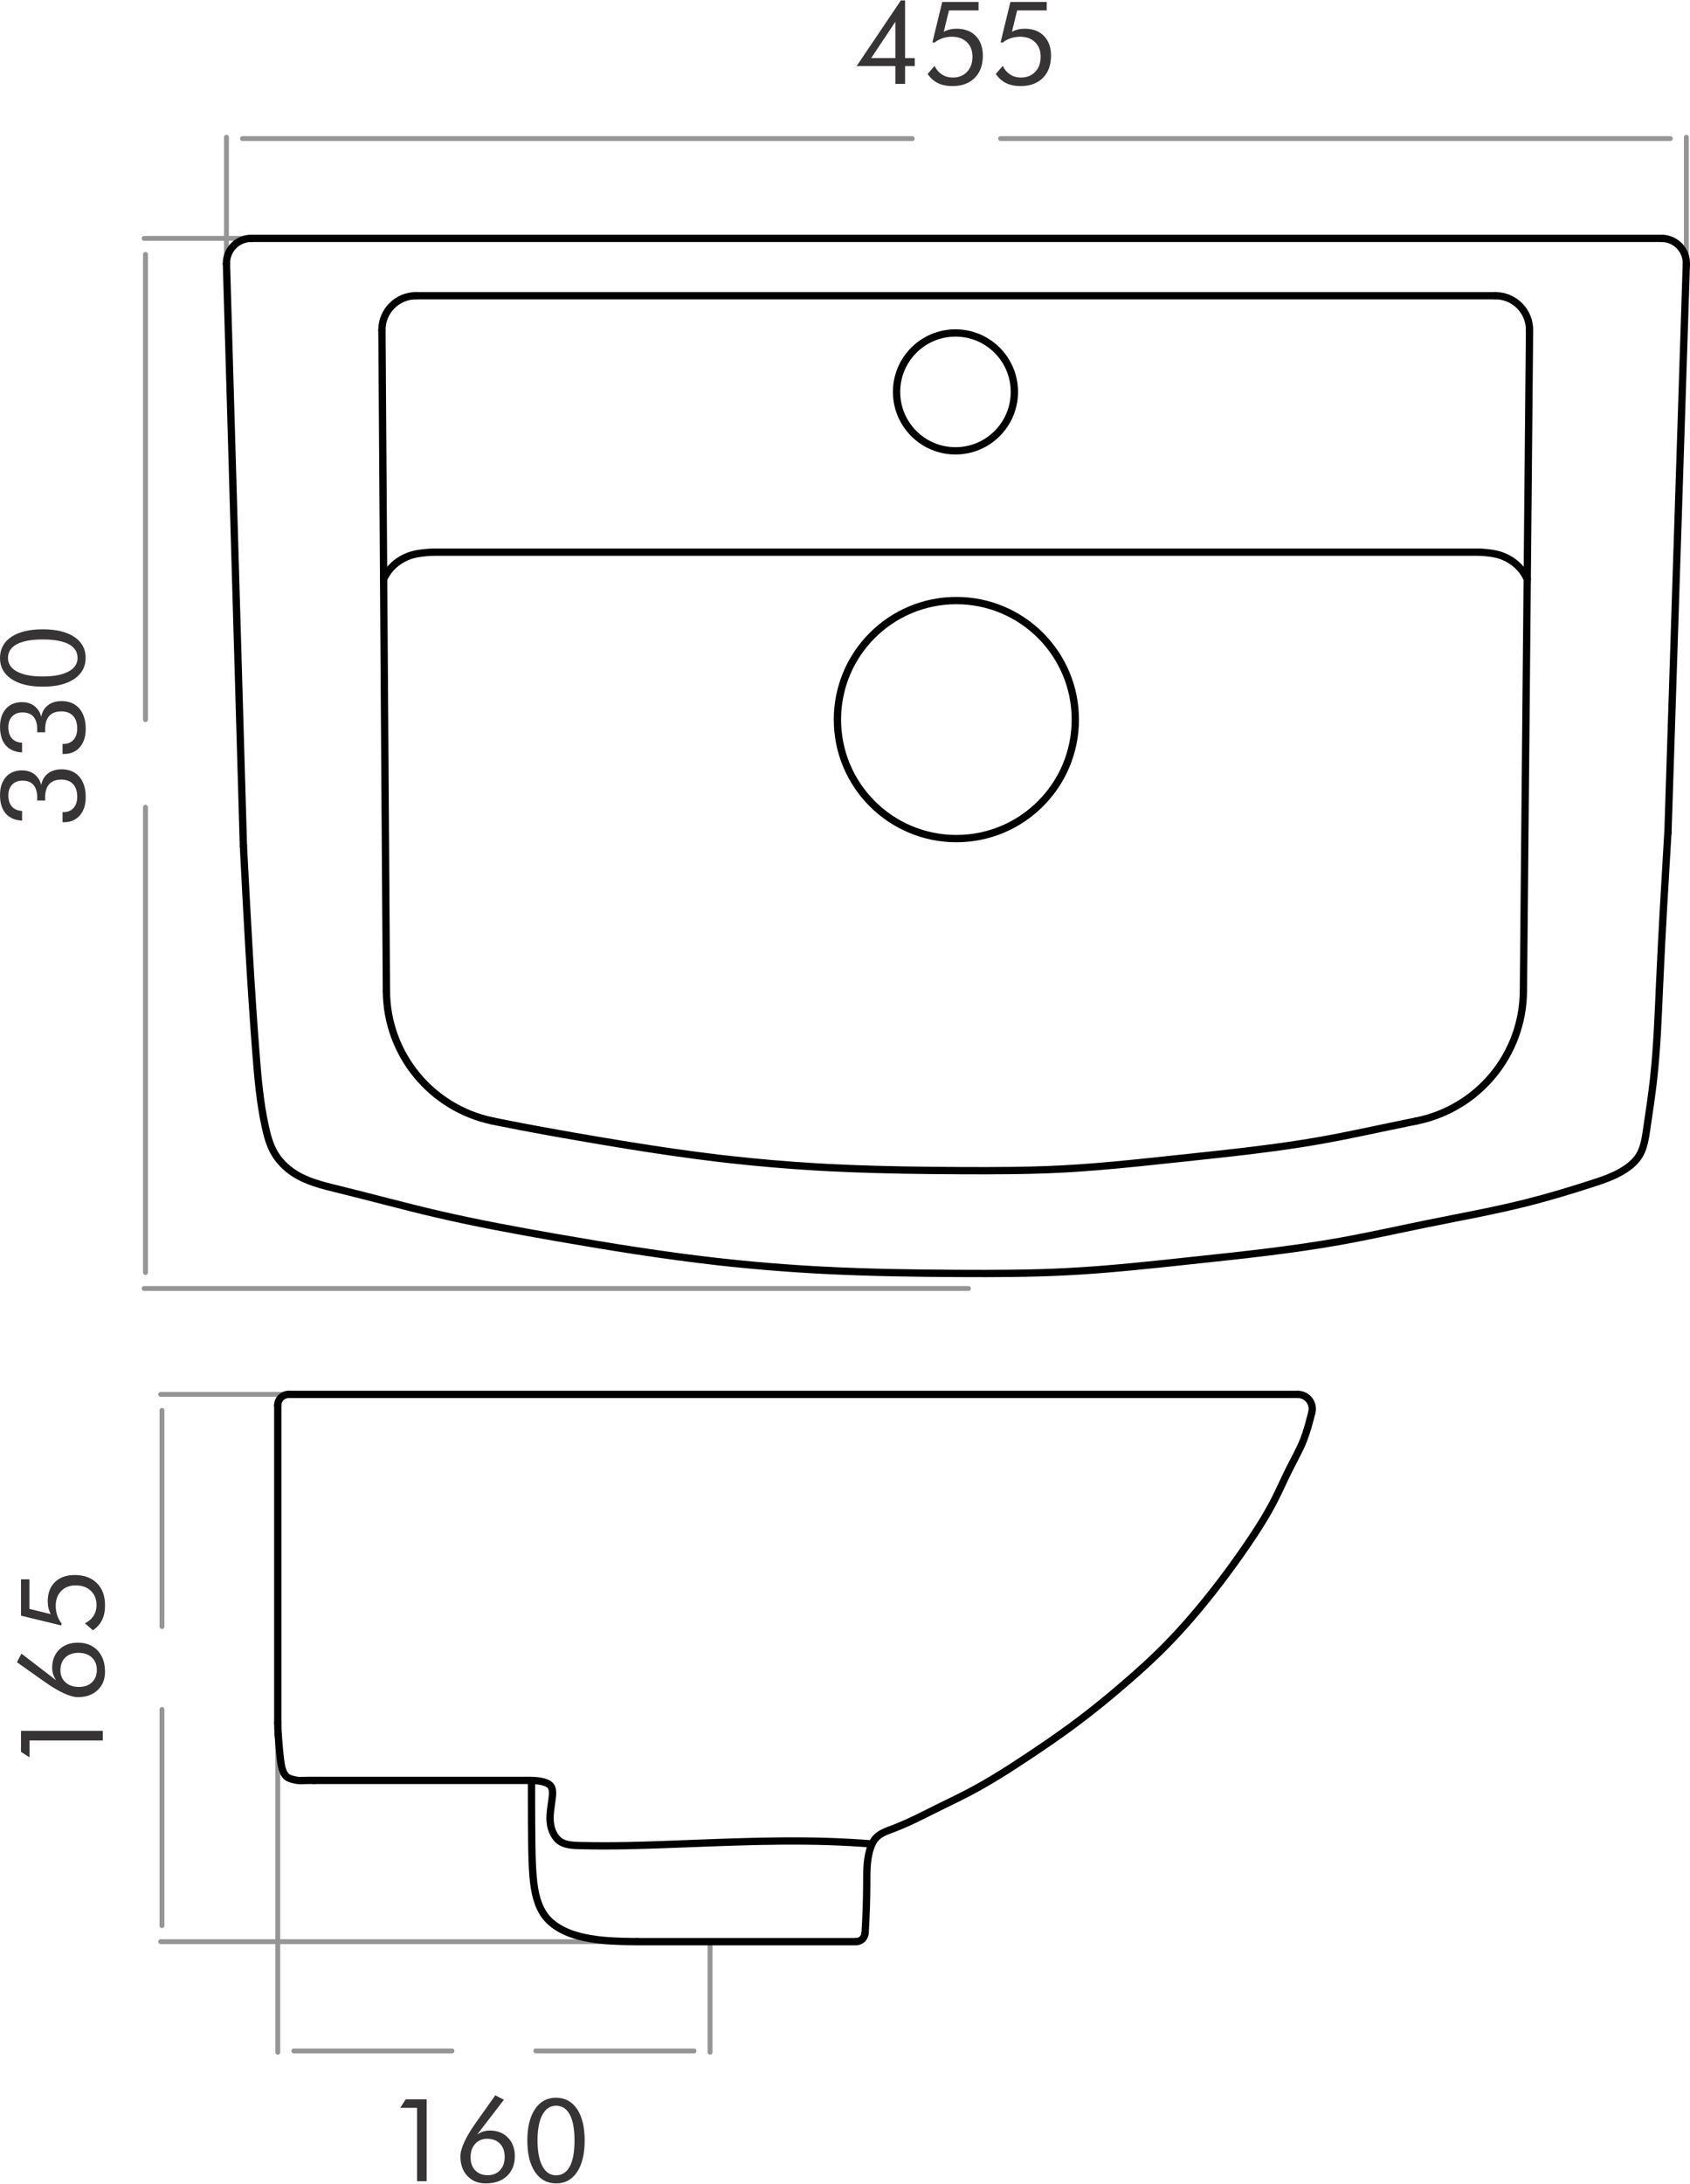 <?xml version="1.0" encoding="UTF-8"?>
<!DOCTYPE svg PUBLIC "-//W3C//DTD SVG 1.1//EN" "http://www.w3.org/Graphics/SVG/1.1/DTD/svg11.dtd">
<!-- Creator: CorelDRAW 2020 (64-Bit Evaluation Version) -->
<svg xmlns="http://www.w3.org/2000/svg" xml:space="preserve" width="1.218in" height="1.573in" version="1.1" style="shape-rendering:geometricPrecision; text-rendering:geometricPrecision; image-rendering:optimizeQuality; fill-rule:evenodd; clip-rule:evenodd"
viewBox="0 0 660.1 852.21"
 xmlns:xlink="http://www.w3.org/1999/xlink"
 xmlns:xodm="http://www.corel.com/coreldraw/odm/2003">
 <defs>
  <style type="text/css">
   <![CDATA[
    .str1 {stroke:black;stroke-width:2.85;stroke-linecap:round;stroke-linejoin:round;stroke-miterlimit:10}
    .str0 {stroke:#959595;stroke-width:1.9;stroke-linecap:round;stroke-linejoin:round;stroke-miterlimit:10}
    .fil0 {fill:none;fill-rule:nonzero}
    .fil1 {fill:#373435;fill-rule:nonzero}
   ]]>
  </style>
 </defs>
 <g id="Layer_x0020_1">
  <g id="_1876747852368">
   <line class="fil0 str0" x1="88.45" y1="102.63" x2="88.45" y2= "53.44" />
   <line class="fil0 str0" x1="658.67" y1="102.66" x2="658.67" y2= "53.44" />
   <line class="fil0 str0" x1="94.71" y1="53.96" x2="356.31" y2= "53.96" />
   <line class="fil0 str0" x1="652.41" y1="53.96" x2="390.81" y2= "53.96" />
   <line class="fil0 str0" x1="375.65" y1="92.91" x2="56.3" y2= "92.91" />
   <line class="fil0 str0" x1="378.29" y1="502.86" x2="56.3" y2= "502.86" />
   <line class="fil0 str0" x1="56.82" y1="99.17" x2="56.82" y2= "280.78" />
   <line class="fil0 str0" x1="56.82" y1="496.61" x2="56.82" y2= "314.99" />
   <line class="fil0 str0" x1="108.5" y1="669.16" x2="108.5" y2= "801.01" />
   <line class="fil0 str0" x1="277.33" y1="758.11" x2="277.33" y2= "801.01" />
   <line class="fil0 str0" x1="114.76" y1="800.49" x2="176.54" y2= "800.49" />
   <line class="fil0 str0" x1="271.08" y1="800.49" x2="209.29" y2= "800.49" />
   <line class="fil0 str0" x1="277.07" y1="757.84" x2="62.75" y2= "757.84" />
   <line class="fil0 str0" x1="277.07" y1="544.2" x2="62.75" y2= "544.2" />
   <line class="fil0 str0" x1="63.27" y1="751.59" x2="63.27" y2= "667.21" />
   <line class="fil0 str0" x1="63.27" y1="550.45" x2="63.27" y2= "634.84" />
   <path class="fil1" d="M349.72 32.6l0 -6.95 -15.12 0 17.28 -25.64 1.63 0 0 22.53 3.79 0 0 3.11 -3.79 0 0 6.95 -3.79 0zm0 -10.07l0 -14.18 -9.44 14.18 9.44 0z"/>
   <path id="1" class="fil1" d="M364.92 16.49l-0.72 -0.13 3.83 -15.73 14.18 0 0 3.3 -11.55 0 -2.03 8.31c0.74,-0.38 1.53,-0.68 2.36,-0.87 0.83,-0.2 1.71,-0.3 2.65,-0.3 3.16,0 5.66,0.94 7.49,2.83 1.84,1.89 2.76,4.45 2.76,7.68 0,3.67 -1.06,6.58 -3.18,8.7 -2.13,2.12 -5.02,3.18 -8.67,3.18 -2.22,0 -4.12,-0.38 -5.7,-1.16 -1.58,-0.77 -2.92,-1.96 -4.02,-3.57l2.71 -3.14c0.72,1.47 1.69,2.59 2.9,3.37 1.21,0.77 2.61,1.17 4.2,1.17 2.33,0 4.18,-0.74 5.6,-2.23 1.41,-1.48 2.11,-3.46 2.11,-5.93 0,-2.35 -0.73,-4.24 -2.19,-5.65 -1.47,-1.42 -3.42,-2.13 -5.85,-2.13 -1.28,0 -2.49,0.2 -3.64,0.59 -1.16,0.38 -2.23,0.96 -3.21,1.73z"/>
   <path id="2" class="fil1" d="M391.55 16.49l-0.72 -0.13 3.83 -15.73 14.18 0 0 3.3 -11.55 0 -2.03 8.31c0.74,-0.38 1.53,-0.68 2.36,-0.87 0.83,-0.2 1.71,-0.3 2.65,-0.3 3.16,0 5.66,0.94 7.49,2.83 1.84,1.89 2.76,4.45 2.76,7.68 0,3.67 -1.06,6.58 -3.18,8.7 -2.13,2.12 -5.02,3.18 -8.67,3.18 -2.22,0 -4.12,-0.38 -5.7,-1.16 -1.58,-0.77 -2.92,-1.96 -4.02,-3.57l2.71 -3.14c0.72,1.47 1.69,2.59 2.9,3.37 1.21,0.77 2.61,1.17 4.2,1.17 2.33,0 4.18,-0.74 5.6,-2.23 1.41,-1.48 2.11,-3.46 2.11,-5.93 0,-2.35 -0.73,-4.24 -2.19,-5.65 -1.47,-1.42 -3.42,-2.13 -5.85,-2.13 -1.28,0 -2.49,0.2 -3.64,0.59 -1.16,0.38 -2.23,0.96 -3.21,1.73z"/>
   <path class="fil1" d="M24.43 320.82l0 -3.93 0.38 0c1.65,0 2.95,-0.53 3.91,-1.61 0.96,-1.07 1.44,-2.54 1.44,-4.39 0,-2.13 -0.54,-3.78 -1.62,-4.94 -1.08,-1.17 -2.62,-1.75 -4.6,-1.75 -2.08,0 -3.66,0.6 -4.72,1.78 -1.07,1.18 -1.6,2.93 -1.6,5.26 0,0.29 0,0.52 0.01,0.67 0.01,0.16 0.02,0.31 0.04,0.45l-3.16 0c0,-0.11 0.01,-0.29 0.02,-0.51 0.01,-0.23 0.02,-0.41 0.02,-0.52 0,-2.22 -0.49,-3.89 -1.45,-5.03 -0.97,-1.13 -2.41,-1.69 -4.33,-1.69 -1.69,0 -3.02,0.51 -4.02,1.54 -0.99,1.03 -1.49,2.42 -1.49,4.18 0,1.88 0.46,3.35 1.38,4.39 0.92,1.05 2.25,1.62 3.99,1.71l-0.02 3.79c-2.77,-0.15 -4.9,-1.08 -6.38,-2.79 -1.48,-1.71 -2.22,-4.11 -2.22,-7.19 0,-2.96 0.77,-5.32 2.31,-7.05 1.54,-1.74 3.63,-2.6 6.26,-2.6 1.91,0 3.52,0.5 4.85,1.51 1.32,1.01 2.22,2.42 2.69,4.22 0.32,-1.92 1.19,-3.42 2.6,-4.51 1.4,-1.09 3.19,-1.63 5.36,-1.63 2.93,0 5.22,0.96 6.89,2.88 1.67,1.92 2.51,4.58 2.51,7.97 0,2.99 -0.76,5.36 -2.29,7.13 -1.53,1.77 -3.57,2.66 -6.15,2.66l-0.59 0z"/>
   <path id="1" class="fil1" d="M33.45 256.68c0,3.48 -1.49,6.23 -4.46,8.23 -2.98,2.01 -7.07,3.01 -12.29,3.01 -5.18,0 -9.26,-0.99 -12.24,-2.99 -2.97,-1.99 -4.46,-4.71 -4.46,-8.16 0,-3.53 1.47,-6.28 4.41,-8.27 2.93,-1.98 7.03,-2.97 12.29,-2.97 5.24,0 9.35,0.99 12.31,2.96 2.96,1.98 4.44,4.7 4.44,8.19zm-3.16 0.04c0,-2.36 -1.15,-4.16 -3.44,-5.39 -2.3,-1.23 -5.67,-1.84 -10.11,-1.84 -4.45,0 -7.83,0.61 -10.15,1.84 -2.31,1.23 -3.47,3.02 -3.47,5.39 0,2.27 1.19,4.05 3.56,5.32 2.38,1.27 5.69,1.9 9.98,1.9 4.3,0 7.65,-0.63 10.04,-1.9 2.4,-1.27 3.6,-3.05 3.6,-5.32z"/>
   <path id="2" class="fil1" d="M24.43 294.19l0 -3.93 0.38 0c1.65,0 2.95,-0.53 3.91,-1.61 0.96,-1.07 1.44,-2.54 1.44,-4.39 0,-2.13 -0.54,-3.78 -1.62,-4.94 -1.08,-1.17 -2.62,-1.75 -4.6,-1.75 -2.08,0 -3.66,0.6 -4.72,1.78 -1.07,1.18 -1.6,2.93 -1.6,5.26 0,0.29 0,0.52 0.01,0.67 0.01,0.16 0.02,0.31 0.04,0.45l-3.16 0c0,-0.11 0.01,-0.29 0.02,-0.51 0.01,-0.23 0.02,-0.41 0.02,-0.52 0,-2.22 -0.49,-3.89 -1.45,-5.03 -0.97,-1.13 -2.41,-1.69 -4.33,-1.69 -1.69,0 -3.02,0.51 -4.02,1.54 -0.99,1.03 -1.49,2.42 -1.49,4.18 0,1.88 0.46,3.35 1.38,4.39 0.92,1.05 2.25,1.62 3.99,1.71l-0.02 3.79c-2.77,-0.15 -4.9,-1.08 -6.38,-2.79 -1.48,-1.71 -2.22,-4.11 -2.22,-7.19 0,-2.96 0.77,-5.32 2.31,-7.05 1.54,-1.74 3.63,-2.6 6.26,-2.6 1.91,0 3.52,0.5 4.85,1.51 1.32,1.01 2.22,2.42 2.69,4.22 0.32,-1.92 1.19,-3.42 2.6,-4.51 1.4,-1.09 3.19,-1.63 5.36,-1.63 2.93,0 5.22,0.96 6.89,2.88 1.67,1.92 2.51,4.58 2.51,7.97 0,2.99 -0.76,5.36 -2.29,7.13 -1.53,1.77 -3.57,2.66 -6.15,2.66l-0.59 0z"/>
   <polygon class="fil1" points="162.91,851.35 162.91,822.72 156.32,822.72 158.48,819.38 166.66,819.38 166.66,851.35 "/>
   <path id="1" class="fil1" d="M183.8 841.96c0,2.17 0.6,3.89 1.81,5.15 1.21,1.26 2.83,1.9 4.88,1.9 2,0 3.6,-0.65 4.82,-1.95 1.21,-1.3 1.82,-3.01 1.82,-5.14 0,-2.21 -0.61,-3.94 -1.83,-5.21 -1.22,-1.28 -2.9,-1.92 -5.03,-1.92 -1.93,0 -3.49,0.66 -4.68,1.99 -1.19,1.32 -1.78,3.05 -1.78,5.18zm2.58 -8.83c0.79,-0.54 1.6,-0.93 2.4,-1.18 0.81,-0.25 1.66,-0.38 2.56,-0.38 2.9,0 5.25,0.93 7.05,2.77 1.8,1.84 2.7,4.25 2.7,7.22 0,3.25 -1.02,5.83 -3.06,7.76 -2.05,1.93 -4.82,2.89 -8.32,2.89 -2.95,0 -5.34,-0.97 -7.16,-2.91 -1.81,-1.93 -2.72,-4.49 -2.72,-7.64 0,-3.04 2.02,-7.43 6.06,-13.16l0.2 -0.29 7.37 -10.4 3.35 1.76 -10.43 13.56z"/>
   <path id="2" class="fil1" d="M217.21 852.21c-3.48,0 -6.23,-1.49 -8.23,-4.46 -2.01,-2.98 -3.01,-7.07 -3.01,-12.29 0,-5.18 0.99,-9.26 2.99,-12.24 1.99,-2.97 4.71,-4.46 8.16,-4.46 3.53,0 6.28,1.47 8.27,4.41 1.98,2.93 2.97,7.03 2.97,12.29 0,5.24 -0.99,9.35 -2.96,12.31 -1.98,2.96 -4.7,4.44 -8.19,4.44zm-0.04 -3.16c2.36,0 4.16,-1.15 5.39,-3.44 1.23,-2.3 1.84,-5.67 1.84,-10.11 0,-4.45 -0.61,-7.83 -1.84,-10.15 -1.23,-2.31 -3.02,-3.47 -5.39,-3.47 -2.27,0 -4.05,1.19 -5.32,3.56 -1.27,2.38 -1.9,5.69 -1.9,9.98 0,4.3 0.63,7.65 1.9,10.04 1.27,2.4 3.05,3.6 5.32,3.6z"/>
   <polygon class="fil1" points="40.16,679.31 11.54,679.31 11.54,685.9 8.2,683.74 8.2,675.56 40.16,675.56 "/>
   <path id="1" class="fil1" d="M30.77 658.41c2.17,0 3.89,-0.6 5.15,-1.81 1.26,-1.21 1.9,-2.83 1.9,-4.88 0,-2 -0.65,-3.6 -1.95,-4.82 -1.3,-1.21 -3.01,-1.82 -5.14,-1.82 -2.21,0 -3.94,0.61 -5.21,1.83 -1.28,1.22 -1.92,2.9 -1.92,5.03 0,1.93 0.66,3.49 1.99,4.68 1.32,1.19 3.05,1.78 5.18,1.78zm-8.83 -2.58c-0.54,-0.79 -0.93,-1.6 -1.18,-2.4 -0.25,-0.81 -0.38,-1.66 -0.38,-2.56 0,-2.9 0.93,-5.25 2.77,-7.05 1.84,-1.8 4.25,-2.7 7.22,-2.7 3.25,0 5.83,1.02 7.76,3.06 1.93,2.05 2.89,4.82 2.89,8.32 0,2.95 -0.97,5.34 -2.91,7.16 -1.93,1.81 -4.49,2.72 -7.64,2.72 -3.04,0 -7.43,-2.02 -13.16,-6.06l-0.29 -0.2 -10.4 -7.37 1.76 -3.35 13.56 10.43z"/>
   <path id="2" class="fil1" d="M24.06 633.68l-0.13 0.72 -15.73 -3.83 0 -14.18 3.3 0 0 11.55 8.31 2.03c-0.38,-0.74 -0.68,-1.53 -0.87,-2.36 -0.2,-0.83 -0.3,-1.71 -0.3,-2.65 0,-3.16 0.94,-5.66 2.83,-7.49 1.89,-1.84 4.45,-2.76 7.68,-2.76 3.67,0 6.58,1.06 8.7,3.18 2.12,2.13 3.18,5.02 3.18,8.67 0,2.22 -0.38,4.12 -1.16,5.7 -0.77,1.58 -1.96,2.92 -3.57,4.02l-3.14 -2.71c1.47,-0.72 2.59,-1.69 3.37,-2.9 0.77,-1.21 1.17,-2.61 1.17,-4.2 0,-2.33 -0.74,-4.18 -2.23,-5.6 -1.48,-1.41 -3.46,-2.11 -5.93,-2.11 -2.35,0 -4.24,0.73 -5.65,2.19 -1.42,1.47 -2.13,3.42 -2.13,5.85 0,1.28 0.2,2.49 0.59,3.64 0.38,1.16 0.96,2.23 1.73,3.21z"/>
   <line class="fil0 str1" x1="98.15" y1="92.91" x2="648.98" y2= "92.91" />
   <line class="fil0 str1" x1="658.67" y1="102.92" x2="651.48" y2= "325.07" />
   <line class="fil0 str1" x1="88.45" y1="102.89" x2="95.07" y2= "330.04" />
   <path class="fil0 str1" d="M95.07 330.04c1.41,27.09 2.81,54.19 4.91,81.16 0.74,9.52 1.57,19.02 3.63,28.46 0.8,3.66 1.79,7.3 3.68,10.48 1.77,2.98 4.33,5.55 7.22,7.49 5.27,3.55 11.6,5.01 17.84,6.54 12.86,3.15 25.33,6.58 37.99,9.53 15.47,3.61 31.22,6.51 46.97,9.26 20.92,3.65 41.84,7.02 62.9,9.4 13.89,1.56 27.84,2.69 41.8,3.4 17.46,0.89 34.93,1.13 52.42,1.22 14.12,0.07 28.25,0.05 42.34,-0.68 16.28,-0.84 32.51,-2.62 48.74,-4.36 19.36,-2.07 38.73,-4.07 57.87,-7.49 11.48,-2.05 22.87,-4.62 34.31,-6.94 13.1,-2.66 26.25,-5.01 39.21,-8.3 8.3,-2.11 16.52,-4.61 24.64,-7.22 3.75,-1.21 7.48,-2.43 11.03,-4.36 3.01,-1.63 5.88,-3.76 7.63,-6.54 1.89,-3.01 2.45,-6.79 2.99,-10.48 1.01,-6.79 2,-13.29 2.72,-19.88 1.32,-12.03 1.76,-24.33 2.31,-36.58 0.89,-19.78 2.06,-39.43 3.23,-59.09"/>
   <path class="fil0 str1" d="M98.15 92.91c-5.36,0 -9.7,4.34 -9.7,9.7 0,0.09 0,0.19 0,0.28"/>
   <path class="fil0 str1" d="M658.67 102.92c0.17,-5.35 -4.02,-9.83 -9.38,-10.01 -0.1,-0 -0.21,-0.01 -0.31,-0.01"/>
   <line class="fil0 str1" x1="162.55" y1="115.29" x2="584.04" y2= "115.29" />
   <path class="fil0 str1" d="M553.16 437.49c-1.15,0.23 -2.3,0.46 -3.45,0.7 -6.57,1.34 -13.12,2.75 -19.69,4.1 -4.55,0.94 -9.11,1.85 -13.69,2.66 -2.48,0.44 -4.95,0.86 -7.44,1.25 -3.8,0.6 -7.62,1.15 -11.43,1.67 -5.24,0.71 -10.49,1.34 -15.75,1.94 -6.81,0.78 -13.63,1.5 -20.44,2.22 -5.72,0.61 -11.45,1.23 -17.17,1.81 -5.52,0.56 -11.04,1.08 -16.56,1.52 -4.27,0.34 -8.54,0.64 -12.82,0.86 -1.83,0.09 -3.67,0.17 -5.5,0.25 -4.69,0.18 -9.39,0.29 -14.08,0.34 -6.83,0.09 -13.65,0.07 -20.48,0.04 -3.68,-0.02 -7.36,-0.04 -11.04,-0.08 -7.25,-0.07 -14.5,-0.19 -21.75,-0.4 -5.93,-0.17 -11.87,-0.39 -17.79,-0.69 -1.88,-0.1 -3.76,-0.2 -5.64,-0.31 -5.64,-0.33 -11.27,-0.74 -16.89,-1.23 -5.61,-0.48 -11.22,-1.03 -16.82,-1.66 -1.41,-0.16 -2.83,-0.33 -4.24,-0.49 -5.71,-0.68 -11.4,-1.44 -17.09,-2.25 -5.77,-0.82 -11.52,-1.7 -17.28,-2.63 -7.31,-1.17 -14.6,-2.41 -21.89,-3.68 -3.3,-0.58 -6.6,-1.16 -9.89,-1.75 -6.45,-1.16 -12.89,-2.37 -19.32,-3.68 -0.86,-0.17 -1.71,-0.35 -2.57,-0.52"/>
   <line class="fil0 str1" x1="149.18" y1="128.75" x2="150.93" y2= "386.84" />
   <path class="fil0 str1" d="M150.93 386.84c0.17,24.55 17.46,45.65 41.5,50.63"/>
   <line class="fil0 str1" x1="597.42" y1="128.79" x2="595.03" y2= "386.92" />
   <path class="fil0 str1" d="M553.16 437.49c24.17,-4.82 41.64,-25.93 41.87,-50.57"/>
   <path class="fil0 str1" d="M162.55 115.29c-7.39,0 -13.38,5.99 -13.38,13.38 0,0.03 0,0.06 0,0.09"/>
   <path class="fil0 str1" d="M597.42 128.79c0.07,-7.39 -5.86,-13.43 -13.25,-13.5 -0.04,0 -0.08,-0 -0.12,-0"/>
   <path class="fil0 str1" d="M396.21 152.85c0,-12.71 -10.3,-23.01 -23.01,-23.01 -12.71,0 -23.01,10.3 -23.01,23.01 0,12.71 10.3,23.01 23.01,23.01 12.71,0 23.01,-10.3 23.01,-23.01z"/>
   <path class="fil0 str1" d="M420.01 280.77c0,-25.66 -20.8,-46.46 -46.46,-46.46 -25.66,0 -46.46,20.8 -46.46,46.46 0,25.66 20.8,46.46 46.46,46.46 25.66,0 46.46,-20.8 46.46,-46.46z"/>
   <line class="fil0 str1" x1="168.82" y1="215.4" x2="578.11" y2= "215.4" />
   <path class="fil0 str1" d="M168.82 215.4c-3.06,0.21 -6.12,0.42 -8.99,1.45 -2.75,0.99 -5.33,2.72 -7.23,4.85 -1.14,1.28 -2.04,2.7 -2.76,4.24"/>
   <path class="fil0 str1" d="M578.11 215.4c2.86,0.2 5.72,0.45 8.41,1.41 2.75,0.99 5.33,2.72 7.23,4.85 1.14,1.28 2.04,2.7 2.76,4.24"/>
   <line class="fil0 str1" x1="112.73" y1="544.2" x2="506.91" y2= "544.2" />
   <line class="fil0 str1" x1="108.5" y1="548.43" x2="108.5" y2= "672.46" />
   <line class="fil0 str1" x1="122.64" y1="694.89" x2="207.6" y2= "694.89" />
   <line class="fil0 str1" x1="248.83" y1="757.84" x2="334.33" y2= "757.84" />
   <path class="fil0 str1" d="M112.73 544.2c-2.34,0 -4.24,1.9 -4.24,4.24"/>
   <path class="fil0 str1" d="M512.38 551.27c-0.06,0.25 -0.13,0.49 -0.19,0.74 -0.87,3.37 -1.75,6.73 -3.01,9.95 -1.54,3.92 -3.67,7.62 -5.57,11.41 -1.96,3.9 -3.69,7.9 -5.66,11.77 -3.13,6.15 -6.87,12 -10.77,17.71 -3.26,4.77 -6.64,9.46 -10.13,14.06 -4.03,5.3 -8.21,10.5 -12.59,15.51 -3.54,4.05 -7.21,7.99 -11.04,11.78 -3.83,3.78 -7.81,7.4 -11.87,10.95 -7.7,6.75 -15.65,13.22 -23.91,19.26 -4.96,3.62 -10.04,7.09 -15.15,10.5 -7.89,5.26 -15.86,10.38 -24.28,14.79 -4.01,2.1 -8.12,4.04 -12.14,6.03 -5.58,2.76 -10.98,5.63 -17.07,7.94 -2.51,0.95 -5.14,1.81 -6.84,3.65 -1.21,1.3 -1.96,3.1 -2.47,4.91 -1.21,4.26 -1.13,8.58 -1.14,12.89 -0.02,6.47 -0.26,12.93 -0.64,19.39"/>
   <path class="fil0 str1" d="M334.33 757.84c1.89,0 3.45,-1.47 3.56,-3.36"/>
   <path class="fil0 str1" d="M207.6 694.89c-0,2.52 -0,5.04 0,7.56 0.01,5.91 0.03,11.82 0.12,17.73 0.06,4.13 0.15,8.27 0.51,12.38 0.25,2.85 0.63,5.68 1.43,8.44 0.74,2.56 1.84,5.06 3.48,7.13 1.74,2.19 4.1,3.9 6.62,5.19 2.62,1.34 5.42,2.22 8.27,2.85 3.45,0.76 6.97,1.15 10.5,1.37 3.43,0.21 6.87,0.26 10.3,0.3"/>
   <path class="fil0 str1" d="M207.6 694.89c1.24,0.06 2.49,0.12 3.81,0.38 1.42,0.28 2.93,0.8 3.7,1.8 0.94,1.23 0.77,3.19 0.53,5.04 -0.54,4.29 -1.38,8 -0.18,11.75 0.55,1.73 1.55,3.47 2.92,4.56 2.18,1.74 5.33,1.85 8.4,1.92 12.12,0.28 22.96,-0.05 34.05,-0.46 23.4,-0.86 47.87,-2.11 71.88,-0.73 2.63,0.15 5.26,0.33 7.88,0.54"/>
   <path class="fil0 str1" d="M108.67 677.12c0.24,3.35 0.51,6.7 0.94,10.05 0.19,1.49 0.42,2.98 1.05,4.39 0.34,0.77 0.81,1.51 1.45,2 0.73,0.56 1.69,0.8 2.47,0.99 1.13,0.27 1.9,0.45 3.22,0.39 0.05,-0 0.1,-0 0.16,-0.01"/>
   <path class="fil0 str1" d="M108.5 672.46c0,1.55 0.06,3.11 0.17,4.65"/>
   <path class="fil0 str1" d="M122.64 694.89c-1.56,-0.02 -3.12,-0.01 -4.69,0.04"/>
   <path class="fil0 str1" d="M512.38 551.27c0.78,-3.02 -1.03,-6.1 -4.05,-6.89 -0.46,-0.12 -0.94,-0.18 -1.42,-0.18"/>
  </g>
 </g>
</svg>
